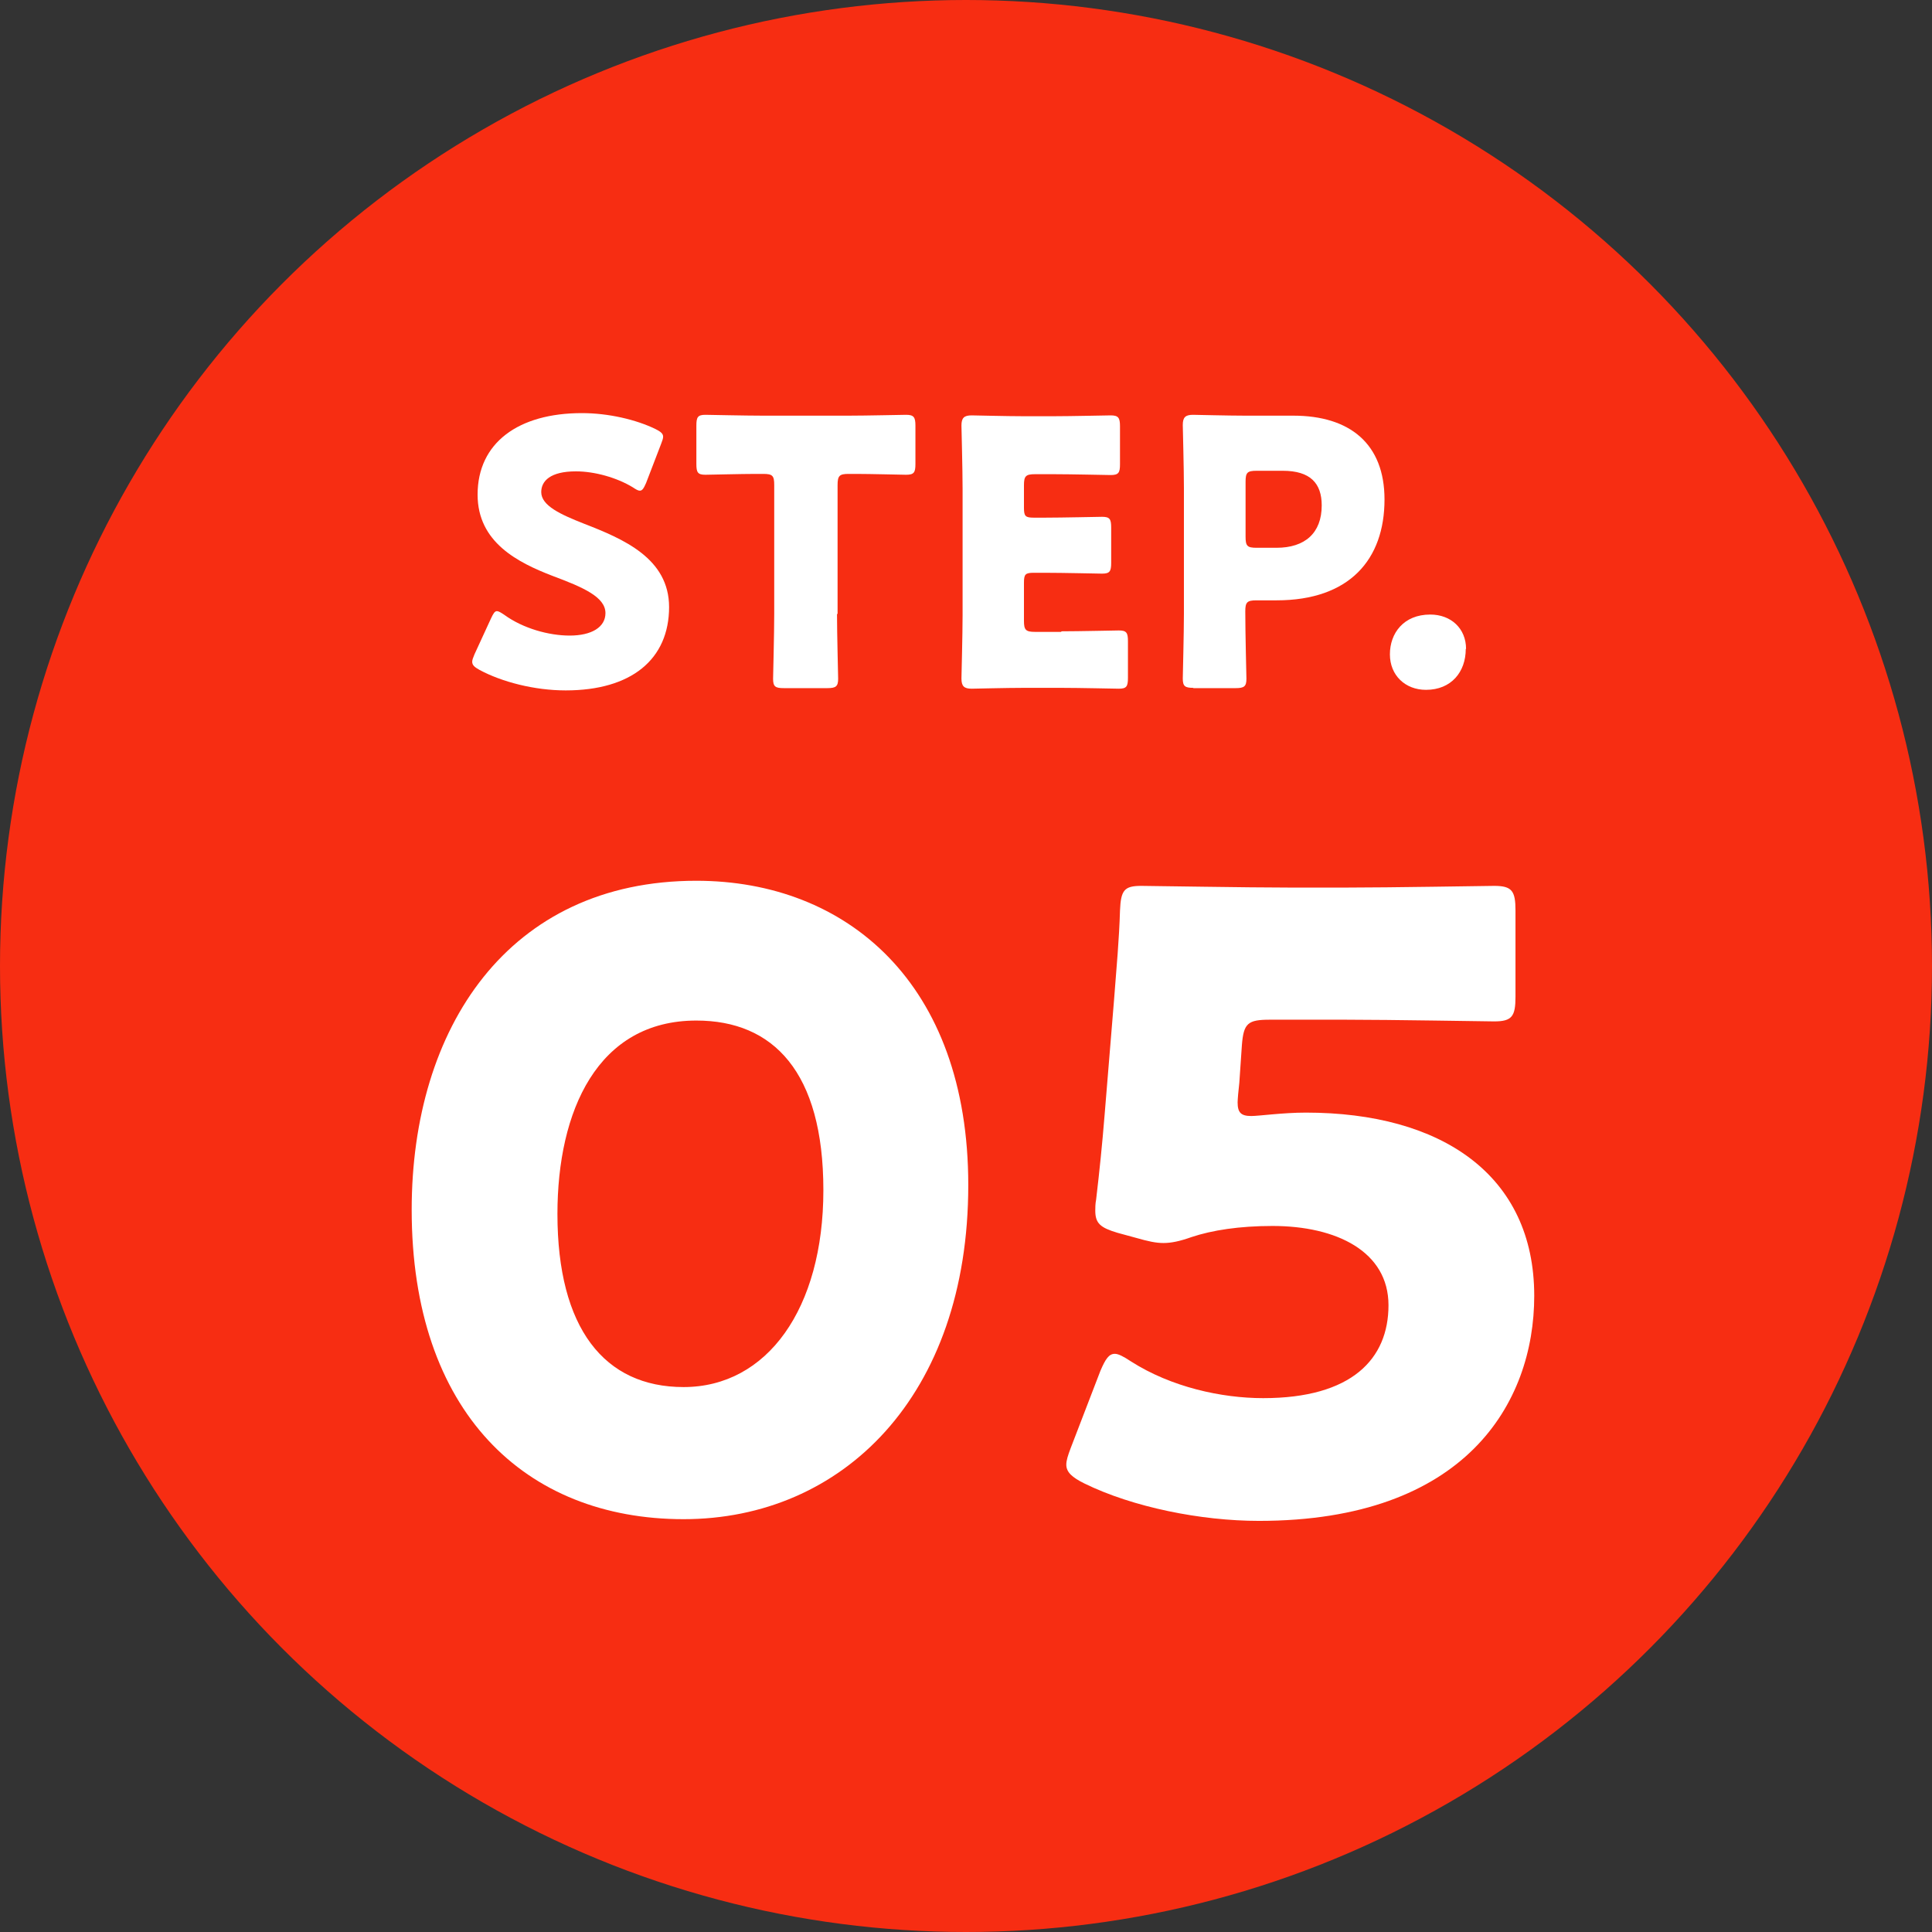 <?xml version="1.0" encoding="UTF-8"?><svg id="_レイヤー_2" xmlns="http://www.w3.org/2000/svg" viewBox="0 0 68 68"><rect x="0" y="0" width="68" height="68" fill="#333333" stroke="none"/><defs><style>.cls-1{fill:#f72d12;}.cls-2{fill:#fff;}</style></defs><g id="design"><g><circle class="cls-1" cx="34" cy="34" r="34"/><g><path class="cls-2" d="m23.55,21.36c0,1.85-1.33,2.94-3.64,2.94-1.1,0-2.25-.3-3.03-.72-.18-.1-.26-.17-.26-.29,0-.06.03-.14.08-.26l.58-1.26c.08-.17.13-.26.21-.26.06,0,.14.05.26.13.66.48,1.57.73,2.3.73.78,0,1.26-.3,1.26-.79,0-.57-.79-.91-1.86-1.31-1.22-.47-2.64-1.18-2.64-2.86,0-1.83,1.44-2.87,3.67-2.87.94,0,1.91.23,2.59.56.18.09.27.16.27.27,0,.07-.03.14-.07.25l-.53,1.38c-.08.18-.13.27-.22.27-.06,0-.13-.04-.25-.12-.56-.34-1.34-.56-2-.56-.9,0-1.22.34-1.22.73,0,.48.69.79,1.5,1.11,1.39.54,3,1.22,3,2.94Z"/><path class="cls-2" d="m29.46,21.61c0,.69.04,2.18.04,2.28,0,.27-.08.33-.38.33h-1.53c-.3,0-.38-.05-.38-.33,0-.09.04-1.59.04-2.28v-4.54c0-.33-.06-.39-.39-.39h-.27c-.47,0-1.66.03-1.76.03-.27,0-.32-.08-.32-.38v-1.35c0-.3.05-.38.32-.38.09,0,1.4.03,2.02.03h3.02c.61,0,1.92-.03,2.02-.03.27,0,.33.08.33.38v1.35c0,.3-.05.38-.33.38-.09,0-1.29-.03-1.75-.03h-.27c-.32,0-.39.06-.39.39v4.54Z"/><path class="cls-2" d="m37.36,22.22c.61,0,1.92-.03,2.02-.03.27,0,.32.08.32.38v1.29c0,.3-.05.38-.32.38-.09,0-1.4-.03-2.02-.03h-1.33c-.6,0-1.74.03-1.83.03-.27,0-.36-.09-.36-.36,0-.09.04-1.54.04-2.22v-4.46c0-.69-.04-2.13-.04-2.22,0-.27.09-.36.36-.36.09,0,1.24.03,1.83.03h1.04c.61,0,1.92-.03,2.02-.03.27,0,.33.08.33.38v1.34c0,.3-.05.38-.33.38-.09,0-1.4-.03-2.02-.03h-.64c-.33,0-.39.07-.39.39v.79c0,.3.05.35.35.35h.38c.61,0,1.92-.03,2.02-.03.27,0,.32.08.32.38v1.24c0,.3-.05.38-.32.38-.09,0-1.4-.03-2.02-.03h-.38c-.3,0-.35.05-.35.35v1.34c0,.32.06.39.39.39h.92Z"/><path class="cls-2" d="m42.01,24.21c-.3,0-.38-.05-.38-.33,0-.09.04-1.59.04-2.28v-4.42c0-.69-.04-2.13-.04-2.22,0-.27.09-.36.36-.36.09,0,1.24.03,1.83.03h1.7c1.99,0,3.21.99,3.21,2.95,0,2.11-1.23,3.55-3.8,3.55h-.71c-.33,0-.39.07-.39.39,0,.79.04,2.28.04,2.37,0,.27-.08.33-.38.33h-1.5Zm1.83-5.32c0,.33.06.39.39.39h.7c.99,0,1.59-.51,1.59-1.49,0-.78-.4-1.22-1.37-1.22h-.92c-.33,0-.39.06-.39.39v1.94Z"/><path class="cls-2" d="m51.59,22.84c0,.81-.51,1.44-1.4,1.44-.73,0-1.27-.51-1.27-1.25s.48-1.4,1.42-1.4c.73,0,1.26.49,1.26,1.21Z"/><path class="cls-2" d="m34.08,41.71c0,7.44-4.44,11.76-10.02,11.76s-9.57-3.78-9.57-10.89c0-6.39,3.39-11.58,10.02-11.58,5.28,0,9.57,3.6,9.57,10.71Zm-14.46,1.02c0,4.02,1.65,6.09,4.44,6.09,2.94,0,4.92-2.76,4.92-6.93s-1.77-5.97-4.47-5.97c-3.48,0-4.89,3.18-4.89,6.81Z"/><path class="cls-2" d="m45.96,39.16c4.77,0,8.04,2.19,8.04,6.45,0,3.78-2.43,7.92-9.69,7.92-2.04,0-4.44-.48-6.15-1.32-.42-.21-.63-.39-.63-.66,0-.15.06-.33.15-.57l1.05-2.73c.18-.42.3-.6.51-.6.12,0,.3.09.57.27,1.41.9,3.18,1.29,4.65,1.29,3.12,0,4.41-1.38,4.41-3.27s-1.83-2.79-4.08-2.79c-1.17,0-2.13.15-2.85.39-.42.15-.72.21-.99.21s-.54-.06-.96-.18l-.66-.18c-.6-.18-.78-.33-.78-.78,0-.09,0-.24.03-.39.12-1.02.21-1.89.3-3l.33-4.02c.09-1.17.18-2.13.21-3.15.03-.72.15-.87.75-.87.39,0,3.69.06,5.28.06h1.89c1.59,0,5.04-.06,5.25-.06.63,0,.75.18.75.87v3.03c0,.69-.12.87-.75.87-.21,0-3.66-.06-5.25-.06h-2.64c-.78,0-.93.12-.99.9l-.09,1.32c-.03.24-.06.6-.06.69,0,.36.12.48.48.48.27,0,1.11-.12,1.92-.12Z"/></g></g></g></svg>